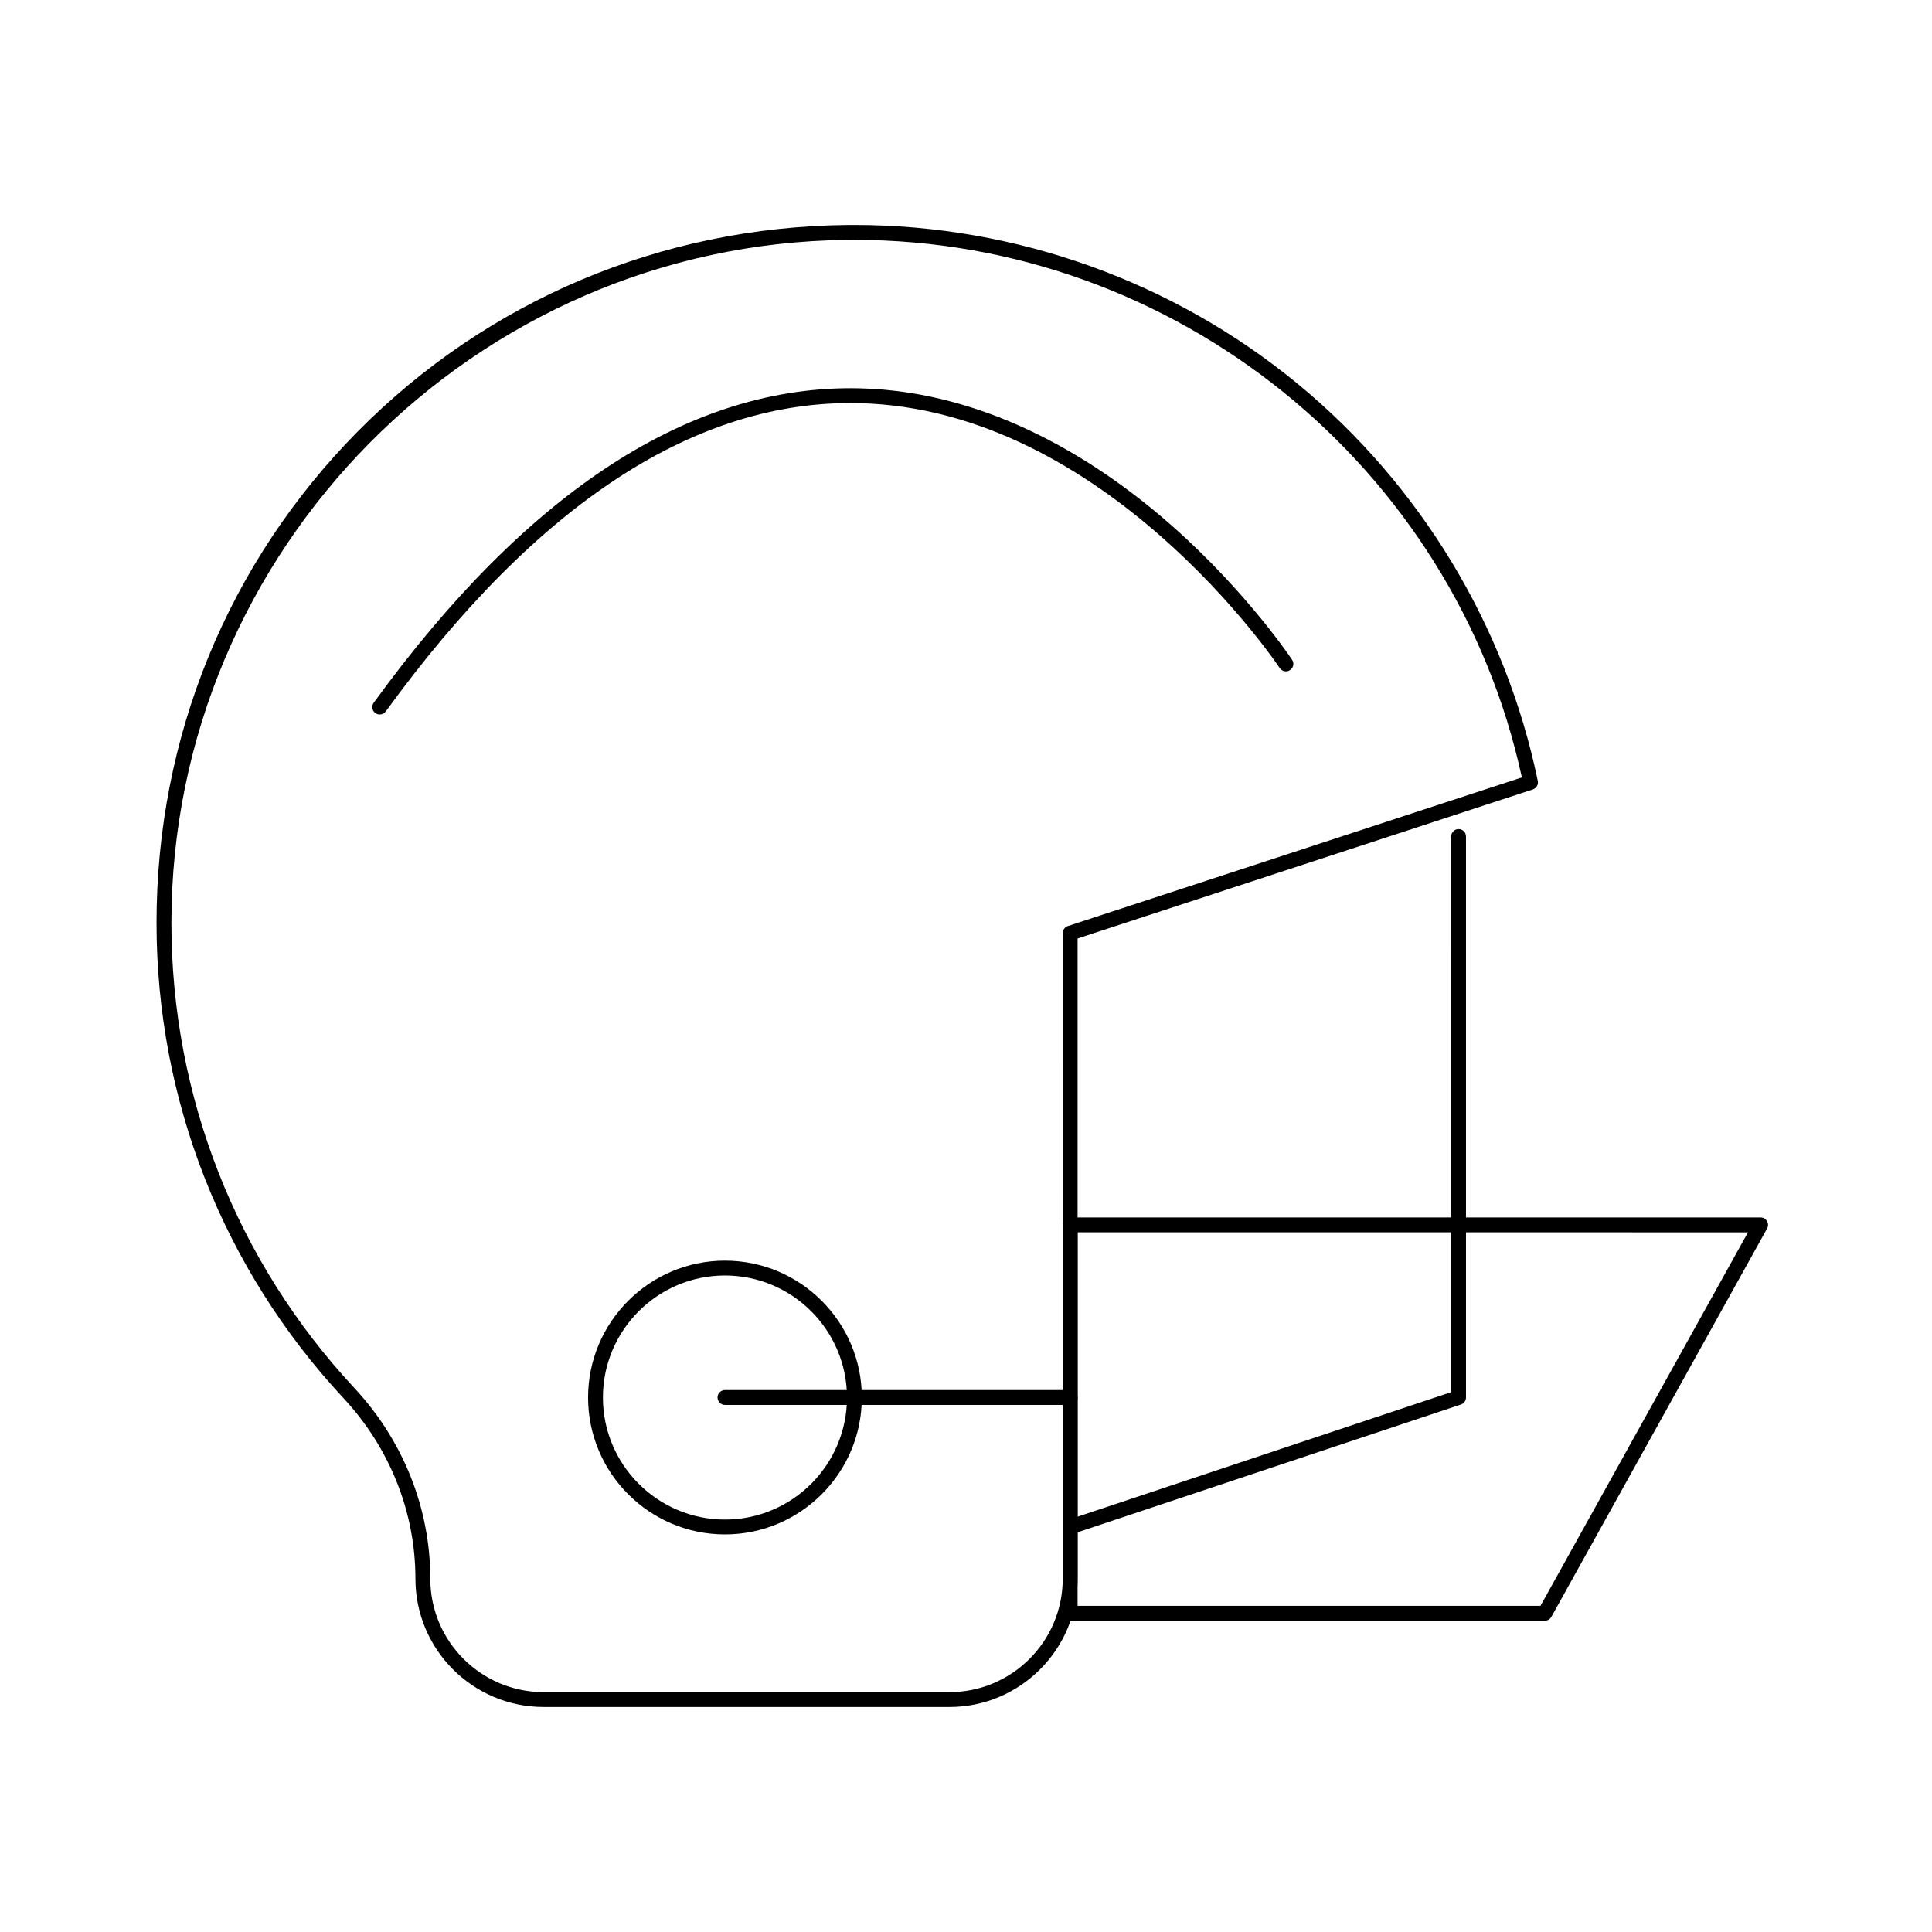 <?xml version="1.0" encoding="UTF-8"?>
<!-- Uploaded to: ICON Repo, www.svgrepo.com, Generator: ICON Repo Mixer Tools -->
<svg fill="#000000" width="800px" height="800px" version="1.1" viewBox="144 144 512 512" xmlns="http://www.w3.org/2000/svg">
 <g>
  <path d="m395.61 596.37h-107.55c-18.73 0-33.965-15.234-33.965-33.965 0-17.664-6.777-34.672-19.078-47.895-31.941-34.316-49.535-79.047-49.535-125.95 0-49.215 18.945-95.465 53.344-130.23 34.402-34.77 80.449-54.195 129.66-54.699 0.648-0.008 1.293-0.012 1.941-0.012 42.801 0 84.531 14.961 117.5 42.125 32.535 26.801 55.121 64.16 63.602 105.2 0.203 0.98-0.363 1.957-1.316 2.269l-120.64 39.496v169.7c0 18.73-15.234 33.965-33.961 33.965zm-25.184-388.81c-0.633 0-1.266 0.004-1.902 0.012-98.758 1.012-179.1 82.207-179.1 180.99 0 45.902 17.219 89.684 48.48 123.27 12.984 13.949 20.133 31.91 20.133 50.574 0 16.559 13.469 30.027 30.027 30.027h107.54c16.559 0 30.027-13.469 30.027-30.027l0.004-171.12c0-0.852 0.547-1.605 1.355-1.871l120.32-39.391c-17.926-82.652-92.035-142.46-176.89-142.46z"/>
  <path d="m336.12 550.63c-20 0-36.273-16.273-36.273-36.273s16.273-36.273 36.273-36.273 36.273 16.273 36.273 36.273c0.004 20-16.27 36.273-36.273 36.273zm0-68.613c-17.832 0-32.34 14.508-32.34 32.34s14.508 32.34 32.34 32.34c17.832 0 32.34-14.508 32.34-32.34s-14.508-32.34-32.34-32.34z"/>
  <path d="m427.61 550.63c-0.824 0-1.594-0.523-1.867-1.348-0.344-1.031 0.215-2.144 1.246-2.488l101.58-33.859-0.004-147.25c0-1.086 0.883-1.969 1.969-1.969 1.086 0 1.969 0.883 1.969 1.969v148.66c0 0.848-0.543 1.598-1.344 1.867l-102.92 34.309c-0.211 0.066-0.422 0.102-0.625 0.102z"/>
  <path d="m553.4 573.5h-125.79c-1.086 0-1.969-0.883-1.969-1.969v-102.92c0-1.086 0.883-1.969 1.969-1.969h182.97c0.699 0 1.344 0.367 1.695 0.969 0.352 0.602 0.363 1.344 0.023 1.953l-57.176 102.93c-0.348 0.621-1.008 1.008-1.719 1.008zm-123.83-3.934h122.67l54.992-98.984-177.66-0.004z"/>
  <path d="m244.63 333.35c-0.402 0-0.805-0.121-1.156-0.375-0.879-0.637-1.074-1.871-0.434-2.75 40.949-56.32 84.234-84.328 128.7-83.316 35.375 0.82 64.691 20.367 83.051 36.617 19.824 17.543 31.52 35.164 31.633 35.34 0.598 0.906 0.348 2.129-0.562 2.727-0.906 0.598-2.129 0.348-2.727-0.562-0.453-0.688-46.004-68.68-111.51-70.188-43.051-1.016-85.266 26.496-125.4 81.699-0.379 0.527-0.98 0.809-1.59 0.809z"/>
  <path d="m427.61 516.32h-91.484c-1.086 0-1.969-0.883-1.969-1.969 0-1.086 0.883-1.969 1.969-1.969h91.484c1.086 0 1.969 0.883 1.969 1.969-0.004 1.086-0.883 1.969-1.969 1.969z"/>
 </g>
</svg>